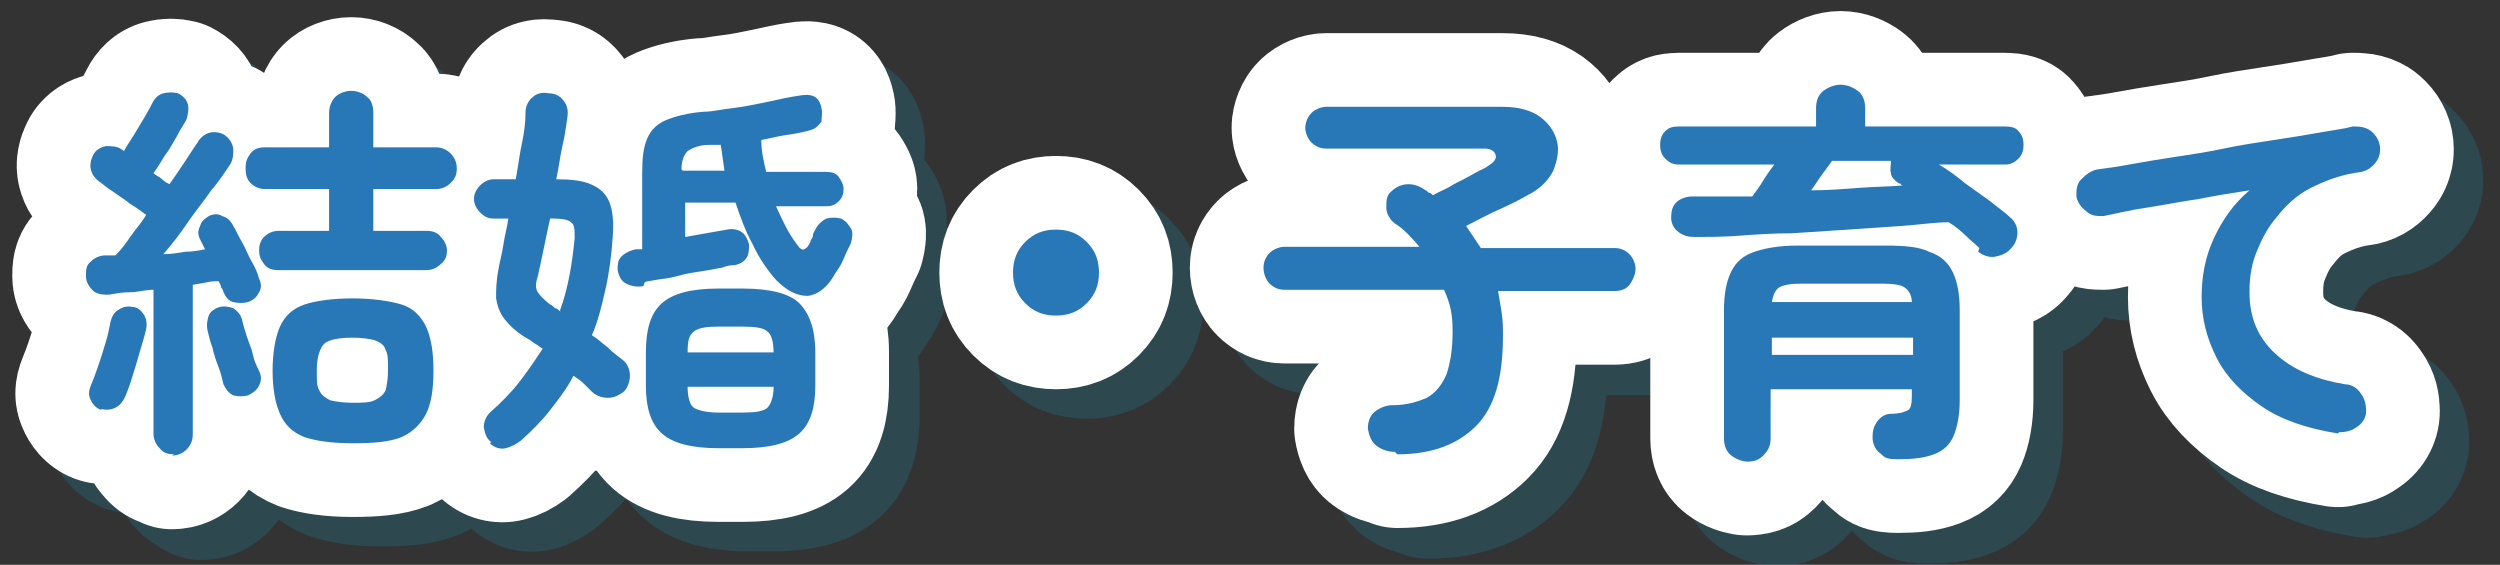 <?xml version="1.0" encoding="UTF-8"?>
<svg id="_レイヤー_1" data-name="レイヤー_1" xmlns="http://www.w3.org/2000/svg" version="1.1" viewBox="0 0 203.6 46">
  <rect x="0" y="0" width="203.6" height="46" fill="#333333" stroke="none"/>
  <!-- Generator: Adobe Illustrator 29.7.1, SVG Export Plug-In . SVG Version: 2.1.1 Build 8)  -->
  <defs>
    <style>
      .st0 {
        isolation: isolate;
      }

      .st1 {
        stroke: #1e798e;
      }

      .st1, .st2 {
        fill: none;
        stroke-linecap: round;
        stroke-linejoin: round;
        stroke-width: 12px;
      }

      .st3 {
        mix-blend-mode: multiply;
        opacity: .3;
      }

      .st2 {
        stroke: #fff;
      }

      .st4 {
        fill: #2878b8;
      }
    </style>
  </defs>
  <g class="st0">
    <g id="_レイヤー_2">
      <g id="_コンテンツ">
        <g>
          <g>
            <g class="st3">
              <path class="st1" d="M16.7,39.5c-.5,0-.9-.2-1.2-.5s-.5-.7-.5-1.2v-11.7c-.7,0-1.3.2-1.9.2-.6,0-1.2.1-1.7.2-.5,0-.9,0-1.3-.3-.3-.3-.5-.7-.6-1.2,0-.5,0-.9.4-1.2.3-.3.7-.5,1.2-.5.1,0,.2,0,.4,0,.1,0,.3,0,.4,0,.4-.4.8-.9,1.2-1.5s.9-1.1,1.3-1.8c-.4-.3-.8-.6-1.3-.9-.5-.4-1-.7-1.4-1-.5-.3-.8-.6-1.1-.8-.4-.3-.6-.6-.7-1s0-.8.2-1.2c.2-.4.6-.6,1-.7.4,0,.9,0,1.2.2l.3.2c.2-.4.5-.8.8-1.3s.6-1,.8-1.5c.3-.5.5-.9.6-1.2.2-.4.5-.7.9-.8.4-.1.8-.1,1.2,0,.4.2.7.5.8.9.1.4,0,.8-.1,1.2-.2.4-.5.8-.8,1.4-.3.5-.6,1.1-1,1.6s-.6,1-.9,1.4c.2.2.5.3.7.5.2.2.4.3.6.4.5-.7.9-1.3,1.3-1.9s.7-1.1,1-1.5c.2-.4.6-.7,1-.8s.9,0,1.2.2c.4.3.6.6.7,1.1,0,.4,0,.9-.2,1.2-.4.6-.9,1.4-1.6,2.2-.6.9-1.3,1.7-1.9,2.6s-1.3,1.8-2,2.6c.6,0,1.2-.1,1.8-.2s1.1-.1,1.6-.2l-.4-.8c-.2-.4-.2-.7,0-1.1.1-.4.4-.6.7-.8.4-.2.8-.2,1.1,0,.4.1.7.4.9.8.2.3.4.8.7,1.3.3.5.5,1.1.8,1.7s.5,1,.6,1.4c.2.4.2.8,0,1.1-.2.4-.5.6-.9.8-.4.1-.8.1-1.2,0s-.6-.4-.8-.8c0-.1-.1-.3-.2-.4,0-.2-.1-.3-.2-.5-.3,0-.6,0-1,.1s-.7.1-1.1.2v12.2c0,.5-.2.9-.5,1.2-.3.3-.7.5-1.2.5h0ZM10.7,35.8c-.4-.1-.7-.4-.9-.8s-.2-.7,0-1.2c.2-.5.4-1,.6-1.6.2-.6.4-1.2.6-1.9s.3-1.2.4-1.7c.1-.4.3-.8.7-1,.3-.2.7-.3,1.1-.2.4,0,.7.3.9.6.2.3.3.7.2,1.2-.1.5-.3,1.1-.5,1.8s-.4,1.4-.6,2c-.2.7-.4,1.2-.6,1.7-.2.4-.4.7-.8.9s-.8.2-1.2.1h0ZM22.6,34.6c-.4.1-.8.1-1.2,0-.4-.2-.6-.5-.8-.9-.1-.4-.2-.9-.4-1.4s-.4-1.1-.5-1.6c-.2-.5-.3-1-.4-1.4-.1-.5,0-.9.1-1.2s.5-.6.9-.7c.4-.1.8,0,1.1.1.3.2.6.5.7.9.1.4.2.8.4,1.4s.4,1,.5,1.5c.2.5.3.9.5,1.3.2.4.2.8,0,1.2-.2.4-.5.6-.9.8h0ZM25.1,24.4c-.5,0-.9-.1-1.2-.5-.3-.3-.5-.7-.5-1.1s.1-.8.5-1.1c.3-.3.7-.5,1.2-.5h4.1v-3.4h-5.2c-.5,0-.9-.2-1.2-.5-.3-.3-.4-.7-.4-1.1s.1-.8.4-1.1c.3-.3.7-.5,1.2-.5h5.2v-2.8c0-.6.2-1,.5-1.3.4-.3.8-.5,1.3-.5s1,.2,1.3.5c.4.3.5.8.5,1.3v2.8h5.1c.5,0,.9.2,1.2.5.3.3.5.7.5,1.1s-.2.8-.5,1.1-.7.5-1.2.5h-5.1v3.4h4.3c.5,0,.9.1,1.2.5.3.3.5.7.5,1.1s-.1.8-.5,1.1c-.3.3-.7.5-1.2.5h-12.1,0ZM31.1,38.5c-1.7,0-3-.2-3.9-.5-1-.4-1.6-1-2-1.9s-.6-2.1-.6-3.5.2-2.7.6-3.6c.4-.9,1.1-1.5,2-1.8,1-.4,2.3-.5,3.9-.5s3,.2,4,.5,1.6,1,2,1.8c.4.9.6,2,.6,3.6s-.2,2.7-.6,3.5-1.1,1.5-2,1.9c-1,.4-2.3.5-4,.5ZM31.1,35.2c.8,0,1.4,0,1.8-.2s.7-.4.9-.8c.1-.4.2-.9.2-1.7s0-1.3-.2-1.6c-.1-.4-.4-.6-.9-.8-.4-.1-1-.2-1.8-.2-1.2,0-2,.2-2.3.5s-.6,1-.6,2.1,0,1.3.2,1.7.5.6.9.8c.4.1,1,.2,1.8.2h0Z"/>
              <path class="st1" d="M42.4,38.4c-.4-.3-.5-.7-.6-1.2,0-.5.2-.9.5-1.2.9-.8,1.7-1.6,2.4-2.5.7-.9,1.3-1.8,1.9-2.7-.2-.1-.4-.3-.6-.4s-.4-.3-.6-.4c-.9-.5-1.5-1.1-1.9-1.6-.4-.5-.6-1.1-.7-1.7,0-.6,0-1.4.2-2.4.1-.6.3-1.3.4-2s.3-1.4.4-2.1h-1.2c-.5,0-.8-.2-1.2-.5s-.5-.7-.5-1.1.2-.8.5-1.1.7-.5,1.2-.5h1.8c.2-1,.3-2,.5-2.9.2-.9.3-1.8.3-2.6,0-.6.3-1,.6-1.2.3-.3.8-.4,1.3-.3.5,0,.9.2,1.2.6.3.4.4.8.3,1.4-.1.7-.2,1.5-.4,2.3-.2.9-.3,1.8-.5,2.7h0c1.2,0,2.1.1,2.8.4.7.3,1.2.7,1.5,1.4s.4,1.7.3,2.9c-.1,1.5-.3,3-.6,4.3s-.6,2.6-1.1,3.7c.5.3.9.7,1.3,1,.4.4.8.7,1.2,1,.4.3.6.8.6,1.3,0,.5-.2,1-.5,1.3-.4.3-.8.5-1.3.5-.5,0-1-.2-1.3-.5-.2-.2-.5-.5-.7-.7-.2-.2-.5-.4-.8-.6-.5,1-1.2,1.9-1.9,2.8-.7.9-1.5,1.7-2.4,2.5-.4.3-.8.5-1.2.6s-.9,0-1.3-.4h0ZM48,27.7c.7-1.9,1-3.9,1.2-5.9,0-.7,0-1.1-.3-1.3-.2-.2-.7-.3-1.4-.3h-.3c-.4,1.8-.7,3.4-1,4.7-.2.6-.2,1,0,1.3s.5.6,1,1c.1,0,.3.2.4.3.2,0,.3.2.5.3ZM54.8,25.8c-.5.1-1,0-1.4-.2-.4-.2-.6-.6-.7-1.1,0-.4,0-.8.3-1.1.3-.3.7-.5,1.2-.6h.5v-6.2c0-1.2.1-2.1.4-2.8s.8-1.2,1.5-1.5,1.8-.6,3.1-.7c.7,0,1.5-.2,2.4-.3.9-.1,1.8-.3,2.8-.5.9-.2,1.8-.4,2.5-.5,1.1-.2,1.7,0,1.9,1,.1.4,0,.8,0,1.1-.2.3-.5.6-.9.7-.7.2-1.3.3-2,.4-.7.1-1.4.3-2,.4,0,.9.2,1.8.4,2.6h4.9c.4,0,.8.1,1,.4s.4.6.4,1-.1.7-.4,1-.6.4-1,.4h-4.1c.5,1.1,1,2.2,1.7,3.1.2.3.4.5.6.4s.3-.2.5-.6c0-.2.2-.3.2-.5,0-.2.1-.3.2-.5.2-.4.5-.7.9-.9.4-.1.8-.1,1.2,0,.4.2.6.5.8.8s.1.8,0,1.2c-.2.4-.4.8-.6,1.3-.2.5-.5.9-.7,1.2-.6,1.1-1.4,1.7-2.2,1.8-.9,0-1.7-.4-2.6-1.3-.7-.8-1.4-1.8-1.9-2.9-.6-1.1-1-2.2-1.4-3.4h-4.1v2.8l3.4-.6c.5-.1.9,0,1.2.2.3.2.5.6.6,1,0,.4,0,.8-.2,1.1-.2.3-.5.5-1,.6-.2,0-.5,0-1,.2-.5.1-1.1.2-1.7.3-.7.1-1.3.2-2,.4-.7.1-1.2.2-1.7.3-.5.1-.8.1-.9.2h0ZM61,38.9c-2.2,0-3.7-.4-4.6-1.2-.9-.8-1.3-2.1-1.3-3.9v-2.7c0-1.9.4-3.2,1.3-4,.9-.8,2.4-1.2,4.6-1.2h2c2.2,0,3.8.4,4.6,1.2s1.3,2.1,1.3,4v2.7c0,1.8-.4,3.1-1.3,3.9-.9.8-2.4,1.2-4.6,1.2h-2ZM58.1,16.4h3.4c-.1-.7-.2-1.4-.3-2.1-.2,0-.3,0-.5,0s-.3,0-.5,0c-.8,0-1.4.3-1.7.5-.3.3-.5.8-.5,1.5h0ZM58.5,31.1h7c0-.9-.2-1.5-.5-1.7-.3-.3-1-.4-2-.4h-2c-1,0-1.6.1-2,.4s-.5.8-.5,1.7ZM61,36h2c1,0,1.7-.1,2-.4s.5-.9.5-1.7h-7c0,.9.2,1.5.5,1.7s1,.4,2,.4h0Z"/>
              <path class="st1" d="M88.5,28.1c-1,0-1.8-.3-2.5-1-.7-.7-1-1.5-1-2.5s.3-1.8,1-2.5c.7-.7,1.5-1,2.5-1s1.8.3,2.5,1c.7.7,1,1.5,1,2.5s-.3,1.8-1,2.5c-.7.7-1.5,1-2.5,1Z"/>
              <path class="st1" d="M116.1,39.3c-.6,0-1.1-.2-1.5-.5-.4-.3-.6-.8-.7-1.4,0-.6.2-1.1.6-1.4.4-.3.9-.5,1.4-.5,1.2,0,2.1-.3,2.8-.6.7-.4,1.2-1,1.6-1.9.3-.9.5-2,.5-3.5s-.2-2.3-.7-3.4h-13c-.5,0-.9-.2-1.2-.5s-.5-.8-.5-1.3.2-.9.5-1.2c.3-.3.8-.5,1.2-.5h11c-.6-.7-1.2-1.4-2-1.9-.4-.3-.7-.8-.7-1.3s0-1,.4-1.3c.4-.4.9-.6,1.4-.6s1,.2,1.4.5c.1,0,.2.2.3.2s.2.1.3.2c.5-.3,1.1-.5,1.7-.9.6-.3,1.2-.6,1.7-.9.5-.3.9-.4,1.1-.6.5-.3.7-.6.6-.9s-.4-.5-.9-.5h-12.9c-.5,0-.9-.2-1.2-.5-.3-.3-.5-.8-.5-1.2s.2-.9.5-1.2c.3-.3.8-.5,1.2-.5h14.4c1.3,0,2.3.3,3,.8.7.5,1.2,1.2,1.4,2s0,1.6-.3,2.4c-.4.8-1.1,1.5-2.1,2-.7.4-1.5.8-2.4,1.2-.9.4-1.8.9-2.6,1.3.4.6.8,1.2,1.2,1.8h10.9c.5,0,.9.2,1.2.5.3.3.5.8.5,1.2s-.2.9-.5,1.3c-.3.4-.8.5-1.2.5h-9.5c.1.6.2,1.1.3,1.8s.1,1.2.1,1.9c0,3.4-.7,5.8-2.2,7.3s-3.6,2.3-6.4,2.3h0Z"/>
              <path class="st1" d="M163.7,22.6c-.3-.3-.7-.6-1.1-1-.4-.4-.9-.8-1.4-1.1-1.1,0-2.4.2-3.8.3-1.4.1-2.9.2-4.4.3s-3.1.2-4.6.3c-1.5,0-3,.1-4.3.2s-2.6.1-3.6.1c-.5,0-.9-.1-1.3-.4s-.6-.7-.6-1.2c0-.5.1-.9.4-1.2.3-.3.8-.5,1.3-.5.7,0,1.5,0,2.3,0,.8,0,1.7,0,2.6,0,.3-.4.6-.8.9-1.3.3-.5.6-.9.9-1.3h-7.8c-.5,0-.8-.1-1.1-.5s-.4-.7-.4-1.1.1-.8.4-1.1.6-.4,1.1-.4h11.2v-1.5c0-.6.2-1.1.6-1.4.4-.3.9-.5,1.4-.5s1,.2,1.4.5.6.8.6,1.4v1.5h11.4c.5,0,.9.1,1.1.4.3.3.4.7.4,1.1s-.1.8-.4,1.1c-.3.3-.6.5-1.1.5h-5.4c.7.4,1.4.9,2.1,1.5.7.5,1.4,1,2.1,1.5.6.5,1.2.9,1.6,1.3.4.3.6.8.6,1.2s-.1.9-.5,1.3c-.3.4-.8.6-1.3.7-.5,0-1-.1-1.4-.5h0ZM144.8,40.1c-.5,0-1-.2-1.4-.5s-.6-.8-.6-1.4v-10.4c0-1.4.2-2.4.6-3.2.4-.8,1-1.3,1.9-1.6.9-.3,2-.5,3.5-.5h7.2c1.5,0,2.7.2,3.5.5.9.3,1.5.8,1.9,1.6.4.8.6,1.8.6,3.2v7.3c0,1.2-.2,2.2-.5,2.9-.3.7-.8,1.2-1.6,1.5s-1.7.4-2.9.4-1.1-.2-1.5-.5c-.4-.3-.6-.8-.6-1.3,0-.5.1-.9.4-1.3.3-.4.7-.6,1.1-.6.8,0,1.2-.2,1.4-.3.2-.1.3-.5.3-1.1v-.6h-11.5v4c0,.6-.2,1-.6,1.4s-.8.5-1.4.5h0ZM146.7,31.3h11.5v-1.4h-11.5v1.4ZM146.8,27.1h11.4c0-.6-.3-1-.6-1.2s-.9-.3-1.8-.3h-6.6c-.9,0-1.4.1-1.8.3-.3.2-.5.6-.6,1.2h0ZM149.9,18c1.3,0,2.6-.1,3.9-.2s2.5-.1,3.6-.2c0,0-.2,0-.2-.1s-.1,0-.2-.1c-.3-.2-.6-.5-.6-.8-.1-.3,0-.6,0-1h-4.8c-.2.3-.5.7-.8,1.1s-.6.9-.9,1.3h0Z"/>
              <path class="st1" d="M192.8,37.8c-2.5-.4-4.6-1.1-6.2-2.2s-2.9-2.4-3.7-4c-.8-1.6-1.2-3.2-1.2-4.9s.3-3.3,1-4.8,1.6-2.8,2.9-3.9c-1.3.2-2.6.4-4.1.7-1.4.2-2.9.5-4.2.7-1.4.2-2.6.5-3.6.7-.5,0-1,0-1.4-.4-.4-.3-.7-.7-.8-1.2,0-.5,0-1,.4-1.4s.8-.7,1.3-.8c.7-.1,1.6-.2,2.6-.4,1.1-.2,2.3-.4,3.6-.6s2.7-.4,4.1-.7c1.4-.2,2.8-.5,4.1-.7,1.3-.2,2.6-.4,3.7-.6s2-.3,2.7-.5c.5,0,.9,0,1.4.3.4.3.7.7.8,1.2.1.5,0,1-.3,1.4-.3.4-.7.7-1.2.8-1.6.2-2.9.7-4.1,1.3s-2.1,1.5-2.8,2.4c-.8.9-1.3,2-1.7,3-.4,1.1-.5,2.1-.5,3.1,0,2.1.7,3.7,2.1,5s3.3,2.1,5.7,2.5c.5,0,1,.3,1.3.8.3.4.4.9.4,1.4,0,.5-.3,1-.8,1.3-.4.3-.9.4-1.4.4h0Z"/>
            </g>
            <g>
              <path class="st2" d="M14.2,37c-.5,0-.9-.1-1.2-.5-.3-.3-.5-.7-.5-1.2v-11.7c-.7,0-1.3.2-1.9.2-.6,0-1.2.1-1.7.2-.5,0-.9,0-1.3-.3-.3-.3-.6-.7-.6-1.2,0-.5,0-.9.4-1.2.3-.3.7-.5,1.2-.5.1,0,.2,0,.4,0,.1,0,.3,0,.4,0,.4-.4.8-.9,1.2-1.5s.9-1.1,1.3-1.8c-.4-.3-.8-.6-1.3-.9-.5-.4-1-.7-1.4-1-.5-.3-.8-.6-1.1-.8-.4-.3-.6-.6-.7-1s0-.8.2-1.2c.2-.4.6-.6,1-.7.4,0,.9,0,1.2.2l.3.2c.2-.4.5-.8.8-1.3.3-.5.6-1,.9-1.5s.5-.9.6-1.1c.2-.4.5-.7.9-.8.4-.1.8-.1,1.2,0,.4.2.7.5.8.9.1.4,0,.8-.1,1.2-.2.4-.5.8-.8,1.4-.3.5-.6,1.1-1,1.6-.3.5-.6,1-.9,1.4.2.2.5.3.7.5.2.2.4.3.6.4.5-.7.9-1.3,1.3-1.9s.7-1.1,1-1.5c.2-.4.6-.7,1-.8s.9,0,1.2.2c.4.3.6.6.7,1.1,0,.4,0,.8-.2,1.2-.4.6-.9,1.4-1.6,2.2-.6.9-1.3,1.7-1.9,2.6s-1.3,1.8-2,2.6c.6,0,1.2-.1,1.8-.2.6,0,1.1-.1,1.6-.2l-.4-.8c-.2-.4-.2-.7,0-1.1.1-.4.4-.6.7-.8.4-.2.8-.2,1.1,0,.4.1.7.4.9.8.2.3.4.8.7,1.3.3.5.5,1.1.8,1.6s.5,1,.6,1.4c.2.4.2.8,0,1.1-.2.4-.4.6-.9.8-.4.1-.8.1-1.2,0s-.6-.4-.8-.8c0-.1-.1-.3-.2-.4,0-.2-.1-.3-.2-.5-.3,0-.6,0-1,.1s-.7.1-1.1.2v12.2c0,.5-.2.9-.5,1.2s-.7.5-1.2.5h0ZM8.3,33.4c-.4-.1-.7-.4-.9-.8s-.2-.7,0-1.2c.2-.5.4-1,.6-1.6.2-.6.4-1.2.6-1.9.2-.6.3-1.2.4-1.7.1-.4.3-.8.7-1,.3-.2.7-.3,1.1-.2.4,0,.7.3.9.6.2.3.3.7.2,1.2-.1.5-.3,1.1-.5,1.8s-.4,1.4-.6,2c-.2.7-.4,1.2-.6,1.7-.2.4-.4.7-.8.9s-.8.2-1.2.1h0ZM20.2,32.2c-.4.1-.8.1-1.2,0-.4-.2-.6-.5-.8-.9-.1-.4-.2-.9-.4-1.4s-.4-1.1-.5-1.6c-.2-.5-.3-1-.4-1.4-.1-.5,0-.9.1-1.2s.5-.6.9-.7c.4-.1.8,0,1.1.1.3.2.6.5.7.9.1.4.2.8.4,1.4s.4,1,.5,1.5.3.9.5,1.3c.2.4.2.8,0,1.2-.2.4-.5.6-.9.8h0ZM22.7,22c-.5,0-.9-.1-1.2-.5s-.4-.7-.4-1.1.1-.8.4-1.1.7-.5,1.2-.5h4.1v-3.4h-5.2c-.5,0-.9-.2-1.2-.5-.3-.3-.4-.7-.4-1.2s.1-.8.4-1.2.7-.5,1.2-.5h5.2v-2.8c0-.5.2-1,.5-1.3s.8-.5,1.3-.5,1,.2,1.3.5c.4.3.5.8.5,1.3v2.8h5.1c.5,0,.9.2,1.2.5s.5.7.5,1.2-.1.8-.5,1.2c-.3.3-.7.5-1.2.5h-5.1v3.4h4.3c.5,0,.9.1,1.2.5.3.3.5.7.5,1.1s-.1.8-.5,1.1c-.3.3-.7.5-1.2.5h-12.1,0ZM28.7,36.1c-1.7,0-3-.2-3.9-.5-1-.4-1.6-1-2-1.9s-.6-2.1-.6-3.5.2-2.7.6-3.6c.4-.9,1.1-1.5,2-1.8s2.3-.5,3.9-.5,3,.2,4,.5,1.6,1,2,1.8c.4.9.6,2,.6,3.6s-.2,2.7-.6,3.5-1.1,1.5-2,1.9c-1,.4-2.3.5-4,.5ZM28.7,32.8c.8,0,1.4,0,1.8-.2s.7-.4.9-.8c.1-.4.2-.9.2-1.7s0-1.3-.2-1.6c-.1-.4-.4-.6-.9-.8-.4-.1-1-.2-1.8-.2-1.2,0-2,.2-2.3.5s-.6,1-.6,2.1,0,1.3.2,1.7.5.6.9.8c.4.1,1,.2,1.8.2h0Z"/>
              <path class="st2" d="M40,36c-.4-.3-.5-.7-.6-1.2,0-.5.2-.9.5-1.2.9-.8,1.7-1.6,2.4-2.5.7-.9,1.3-1.8,1.9-2.7-.2-.1-.4-.3-.6-.4s-.4-.3-.6-.4c-.9-.5-1.5-1.1-1.9-1.6-.4-.5-.6-1.1-.7-1.7,0-.6,0-1.4.2-2.4.1-.6.3-1.3.4-2s.3-1.4.4-2.1h-1.2c-.5,0-.8-.2-1.1-.5-.3-.3-.5-.7-.5-1.1s.2-.8.5-1.1c.3-.3.7-.5,1.1-.5h1.8c.2-1,.3-2,.5-2.9.2-.9.3-1.8.3-2.6,0-.5.3-1,.6-1.2.3-.3.8-.4,1.3-.3.5,0,.9.2,1.2.6s.4.8.3,1.4c-.1.7-.2,1.5-.4,2.3-.2.9-.3,1.8-.5,2.7h0c1.2,0,2.1.1,2.8.4.7.3,1.2.7,1.5,1.4s.4,1.7.3,2.9c-.1,1.5-.3,3-.6,4.3-.3,1.3-.6,2.6-1.1,3.7.5.3.9.7,1.3,1,.4.4.8.7,1.2,1,.4.3.6.8.6,1.3,0,.5-.2,1-.5,1.3-.4.3-.8.5-1.3.5-.5,0-1-.2-1.3-.5-.2-.2-.5-.5-.7-.7-.2-.2-.5-.4-.8-.6-.5,1-1.2,1.9-1.9,2.8-.7.9-1.5,1.7-2.4,2.5-.4.3-.8.5-1.2.6s-.9,0-1.3-.4h0ZM45.6,25.3c.7-1.9,1-3.9,1.2-5.9,0-.7,0-1.1-.3-1.3-.2-.2-.7-.3-1.4-.3h-.3c-.4,1.8-.7,3.4-1,4.7-.2.6-.2,1,0,1.3s.5.6,1,1c.1,0,.3.2.4.3.2,0,.3.2.5.3ZM52.4,23.3c-.5.1-1,0-1.4-.2-.4-.2-.6-.6-.7-1.1,0-.4,0-.8.3-1.1.3-.3.7-.5,1.2-.6h.5v-6.2c0-1.2.1-2.1.4-2.8s.8-1.2,1.5-1.5,1.8-.6,3.1-.7c.7,0,1.5-.2,2.4-.3.9-.1,1.8-.3,2.8-.5.9-.2,1.8-.4,2.5-.5,1.1-.2,1.7,0,1.9,1,.1.4,0,.8,0,1.1-.2.3-.5.6-.9.7-.7.2-1.3.3-2,.4-.7.1-1.4.3-2,.4,0,.9.2,1.8.4,2.6h4.9c.4,0,.8.1,1,.4s.4.6.4,1-.1.7-.4,1-.6.4-1,.4h-4.1c.5,1.1,1,2.2,1.7,3.1.2.3.4.5.6.4s.3-.2.5-.6c0-.2.2-.3.2-.5,0-.2.1-.3.2-.5.2-.4.5-.7.9-.9.4-.1.8-.1,1.2,0,.4.2.6.5.8.8s.1.8,0,1.2c-.2.4-.4.8-.6,1.3s-.5.9-.7,1.2c-.6,1.1-1.4,1.7-2.2,1.8-.9,0-1.7-.4-2.6-1.3-.7-.8-1.4-1.8-1.9-2.9-.6-1.1-1-2.2-1.4-3.4h-4.1v2.8l3.4-.6c.5-.1.9,0,1.2.2.3.2.5.6.6,1,0,.4,0,.8-.2,1.1-.2.3-.5.5-1,.6-.2,0-.5,0-1,.2-.5.1-1.1.2-1.7.3-.7.1-1.3.2-2,.4s-1.2.2-1.7.3c-.5.1-.8.1-.9.2h0ZM58.5,36.5c-2.2,0-3.7-.4-4.6-1.2-.9-.8-1.3-2.1-1.3-3.9v-2.7c0-1.9.4-3.2,1.3-4,.9-.8,2.4-1.2,4.6-1.2h2c2.2,0,3.8.4,4.6,1.2s1.3,2.1,1.3,4v2.7c0,1.8-.4,3.1-1.3,3.9-.9.8-2.4,1.2-4.6,1.2h-2ZM55.6,13.9h3.4c-.1-.7-.2-1.4-.3-2.1-.2,0-.3,0-.5,0s-.3,0-.5,0c-.8,0-1.4.3-1.7.5-.3.3-.5.8-.5,1.5h0ZM56,28.7h7c0-.9-.2-1.5-.5-1.7-.3-.3-1-.4-2-.4h-2c-1,0-1.6.1-2,.4s-.5.8-.5,1.7ZM58.5,33.6h2c1,0,1.7-.1,2-.4s.5-.9.5-1.7h-7c0,.9.2,1.5.5,1.7s1,.4,2,.4h0Z"/>
              <path class="st2" d="M86,25.7c-1,0-1.8-.3-2.5-1-.7-.7-1-1.5-1-2.5s.3-1.8,1-2.5c.7-.7,1.5-1,2.5-1s1.8.3,2.5,1c.7.7,1,1.5,1,2.5s-.3,1.8-1,2.5c-.7.7-1.5,1-2.5,1Z"/>
              <path class="st2" d="M113.6,36.8c-.6,0-1.1-.2-1.5-.5-.4-.3-.6-.8-.7-1.4,0-.6.2-1.1.6-1.4.4-.3.9-.5,1.4-.5,1.2,0,2.1-.3,2.8-.6.7-.4,1.2-1,1.6-1.9.3-.9.5-2,.5-3.5s-.2-2.3-.7-3.4h-13c-.5,0-.9-.2-1.2-.5s-.5-.8-.5-1.3.2-.9.5-1.2c.3-.3.8-.5,1.2-.5h11c-.6-.7-1.2-1.4-2-1.9-.4-.3-.7-.8-.7-1.3s0-1,.4-1.3c.4-.4.9-.6,1.4-.6s1,.2,1.4.5c.1,0,.2.2.3.2s.2.1.3.2c.5-.3,1.1-.5,1.7-.9.6-.3,1.2-.6,1.7-.9.5-.3.9-.4,1.1-.6.5-.3.7-.6.6-.9s-.4-.5-.9-.5h-12.9c-.5,0-.9-.2-1.2-.5-.3-.3-.5-.8-.5-1.2s.2-.9.5-1.2c.3-.3.8-.5,1.2-.5h14.4c1.3,0,2.3.3,3,.8.7.5,1.2,1.2,1.4,2s0,1.6-.3,2.4c-.4.8-1.1,1.5-2.1,2-.7.4-1.5.8-2.4,1.2-.9.4-1.8.9-2.6,1.3.4.6.8,1.2,1.2,1.8h10.9c.5,0,.9.2,1.2.5s.5.8.5,1.2-.2.9-.5,1.3c-.3.4-.8.5-1.2.5h-9.5c.1.6.2,1.1.3,1.8s.1,1.2.1,1.9c0,3.4-.7,5.8-2.2,7.3s-3.6,2.3-6.4,2.3h0Z"/>
              <path class="st2" d="M161.2,20.2c-.3-.3-.7-.6-1.1-1-.4-.4-.9-.8-1.4-1.1-1.1,0-2.4.2-3.8.3-1.4.1-2.9.2-4.4.3s-3.1.2-4.6.3c-1.5,0-3,.1-4.3.2s-2.6.1-3.6.1c-.5,0-.9-.1-1.3-.4s-.6-.7-.6-1.2c0-.5.1-.9.4-1.2.3-.3.8-.5,1.3-.5.7,0,1.5,0,2.3,0,.8,0,1.7,0,2.6,0,.3-.4.6-.8.9-1.3.3-.5.6-.9.9-1.3h-7.8c-.5,0-.8-.2-1.1-.5s-.4-.7-.4-1.1.1-.8.4-1.1.6-.4,1.1-.4h11.2v-1.5c0-.6.2-1.1.6-1.4.4-.3.9-.5,1.4-.5s1,.2,1.4.5c.4.3.6.8.6,1.4v1.5h11.4c.5,0,.9.1,1.1.4.3.3.4.7.4,1.1s-.1.8-.4,1.1c-.3.3-.6.5-1.1.5h-5.4c.7.4,1.4.9,2.1,1.5.7.5,1.4,1,2.1,1.5.6.5,1.2.9,1.6,1.3.4.3.6.8.6,1.2s-.1.9-.5,1.3c-.3.4-.8.6-1.3.7s-1-.1-1.4-.4h0ZM142.4,37.6c-.5,0-1-.2-1.4-.5s-.6-.8-.6-1.4v-10.4c0-1.4.2-2.4.6-3.2.4-.8,1-1.3,1.9-1.6.9-.3,2-.5,3.5-.5h7.2c1.5,0,2.7.1,3.5.5.9.3,1.5.8,1.9,1.6.4.8.6,1.8.6,3.2v7.3c0,1.2-.2,2.2-.5,2.9-.3.7-.8,1.2-1.6,1.5s-1.7.4-2.9.4-1.1-.2-1.5-.5c-.4-.3-.6-.8-.6-1.3,0-.5.1-.9.4-1.3.3-.4.7-.6,1.1-.6.8,0,1.2-.2,1.4-.3.2-.1.3-.5.3-1.1v-.6h-11.5v4c0,.6-.2,1-.6,1.4-.4.4-.8.5-1.4.5h0ZM144.3,28.9h11.5v-1.4h-11.5v1.4ZM144.3,24.6h11.4c0-.6-.3-1-.6-1.2s-.9-.3-1.8-.3h-6.6c-.9,0-1.4.1-1.8.3-.3.2-.5.6-.6,1.2h0ZM147.5,15.5c1.3,0,2.6-.1,3.9-.2s2.5-.1,3.6-.2c0,0-.2,0-.2-.1s-.1,0-.2-.1c-.3-.2-.6-.5-.6-.8-.1-.3,0-.6,0-1h-4.8c-.2.3-.5.7-.8,1.1-.3.4-.6.9-.9,1.3h0Z"/>
              <path class="st2" d="M190.4,35.3c-2.5-.4-4.6-1.1-6.2-2.2s-2.9-2.4-3.7-4c-.8-1.6-1.2-3.2-1.2-4.9s.3-3.3,1-4.8,1.6-2.8,2.9-3.9c-1.3.2-2.6.4-4.1.7-1.4.2-2.9.5-4.2.7-1.4.2-2.6.5-3.6.7-.5,0-1,0-1.4-.4-.4-.3-.7-.7-.8-1.2,0-.5,0-1,.4-1.4s.8-.7,1.3-.8c.7-.1,1.6-.2,2.6-.4,1.1-.2,2.3-.4,3.6-.6s2.7-.4,4.1-.7,2.8-.5,4.1-.7c1.3-.2,2.6-.4,3.7-.6s2-.3,2.7-.5c.5,0,.9,0,1.4.3.4.3.7.7.8,1.2.1.5,0,1-.3,1.4-.3.4-.7.7-1.2.8-1.6.2-2.9.7-4.1,1.3s-2.1,1.5-2.8,2.4c-.8.9-1.3,2-1.7,3-.4,1.1-.5,2.1-.5,3.1,0,2.1.7,3.7,2.1,5s3.3,2.1,5.7,2.5c.5,0,1,.3,1.3.8.3.4.4.9.4,1.4,0,.5-.3,1-.8,1.3-.4.3-.9.4-1.4.4h0Z"/>
            </g>
          </g>
          <g>
            <path class="st4" d="M14.2,37c-.5,0-.9-.1-1.2-.5-.3-.3-.5-.7-.5-1.2v-11.7c-.7,0-1.3.2-1.9.2-.6,0-1.2.1-1.7.2-.5,0-.9,0-1.3-.3-.3-.3-.6-.7-.6-1.2,0-.5,0-.9.4-1.2.3-.3.7-.5,1.2-.5.1,0,.2,0,.4,0,.1,0,.3,0,.4,0,.4-.4.8-.9,1.2-1.5s.9-1.1,1.3-1.8c-.4-.3-.8-.6-1.3-.9-.5-.4-1-.7-1.4-1-.5-.3-.8-.6-1.1-.8-.4-.3-.6-.6-.7-1s0-.8.2-1.2c.2-.4.6-.6,1-.7.4,0,.9,0,1.2.2l.3.2c.2-.4.5-.8.8-1.3.3-.5.6-1,.9-1.5s.5-.9.6-1.1c.2-.4.5-.7.9-.8.4-.1.8-.1,1.2,0,.4.2.7.5.8.9.1.4,0,.8-.1,1.2-.2.4-.5.8-.8,1.4-.3.5-.6,1.1-1,1.6-.3.5-.6,1-.9,1.4.2.2.5.3.7.5.2.2.4.3.6.4.5-.7.9-1.3,1.3-1.9s.7-1.1,1-1.5c.2-.4.6-.7,1-.8s.9,0,1.2.2c.4.3.6.6.7,1.1,0,.4,0,.8-.2,1.2-.4.6-.9,1.4-1.6,2.2-.6.9-1.3,1.7-1.9,2.6s-1.3,1.8-2,2.6c.6,0,1.2-.1,1.8-.2.6,0,1.1-.1,1.6-.2l-.4-.8c-.2-.4-.2-.7,0-1.1.1-.4.4-.6.7-.8.4-.2.8-.2,1.1,0,.4.1.7.4.9.8.2.3.4.8.7,1.3.3.5.5,1.1.8,1.6s.5,1,.6,1.4c.2.4.2.8,0,1.1-.2.4-.4.6-.9.8-.4.1-.8.1-1.2,0s-.6-.4-.8-.8c0-.1-.1-.3-.2-.4,0-.2-.1-.3-.2-.5-.3,0-.6,0-1,.1s-.7.1-1.1.2v12.2c0,.5-.2.9-.5,1.2s-.7.5-1.2.5h0ZM8.3,33.4c-.4-.1-.7-.4-.9-.8s-.2-.7,0-1.2c.2-.5.4-1,.6-1.6.2-.6.4-1.2.6-1.9.2-.6.3-1.2.4-1.7.1-.4.3-.8.7-1,.3-.2.7-.3,1.1-.2.4,0,.7.3.9.6.2.3.3.7.2,1.2-.1.5-.3,1.1-.5,1.8s-.4,1.4-.6,2c-.2.7-.4,1.2-.6,1.7-.2.4-.4.7-.8.9s-.8.2-1.2.1h0ZM20.2,32.2c-.4.1-.8.1-1.2,0-.4-.2-.6-.5-.8-.9-.1-.4-.2-.9-.4-1.4s-.4-1.1-.5-1.6c-.2-.5-.3-1-.4-1.4-.1-.5,0-.9.1-1.2s.5-.6.9-.7c.4-.1.8,0,1.1.1.3.2.6.5.7.9.1.4.2.8.4,1.4s.4,1,.5,1.5.3.9.5,1.3c.2.4.2.8,0,1.2-.2.4-.5.6-.9.8h0ZM22.7,22c-.5,0-.9-.1-1.2-.5s-.4-.7-.4-1.1.1-.8.4-1.1.7-.5,1.2-.5h4.1v-3.4h-5.2c-.5,0-.9-.2-1.2-.5-.3-.3-.4-.7-.4-1.2s.1-.8.4-1.2.7-.5,1.2-.5h5.2v-2.8c0-.5.2-1,.5-1.3s.8-.5,1.3-.5,1,.2,1.3.5c.4.3.5.8.5,1.3v2.8h5.1c.5,0,.9.2,1.2.5s.5.7.5,1.2-.1.8-.5,1.2c-.3.3-.7.5-1.2.5h-5.1v3.4h4.3c.5,0,.9.1,1.2.5.3.3.5.7.5,1.1s-.1.8-.5,1.1c-.3.3-.7.5-1.2.5h-12.1,0ZM28.7,36.1c-1.7,0-3-.2-3.9-.5-1-.4-1.6-1-2-1.9s-.6-2.1-.6-3.5.2-2.7.6-3.6c.4-.9,1.1-1.5,2-1.8s2.3-.5,3.9-.5,3,.2,4,.5,1.6,1,2,1.8c.4.9.6,2,.6,3.6s-.2,2.7-.6,3.5-1.1,1.5-2,1.9c-1,.4-2.3.5-4,.5ZM28.7,32.8c.8,0,1.4,0,1.8-.2s.7-.4.9-.8c.1-.4.2-.9.2-1.7s0-1.3-.2-1.6c-.1-.4-.4-.6-.9-.8-.4-.1-1-.2-1.8-.2-1.2,0-2,.2-2.3.5s-.6,1-.6,2.1,0,1.3.2,1.7.5.6.9.8c.4.1,1,.2,1.8.2h0Z"/>
            <path class="st4" d="M40,36c-.4-.3-.5-.7-.6-1.2,0-.5.2-.9.5-1.2.9-.8,1.7-1.6,2.4-2.5.7-.9,1.3-1.8,1.9-2.7-.2-.1-.4-.3-.6-.4s-.4-.3-.6-.4c-.9-.5-1.5-1.1-1.9-1.6-.4-.5-.6-1.1-.7-1.7,0-.6,0-1.4.2-2.4.1-.6.3-1.3.4-2s.3-1.4.4-2.1h-1.2c-.5,0-.8-.2-1.1-.5-.3-.3-.5-.7-.5-1.1s.2-.8.5-1.1c.3-.3.7-.5,1.1-.5h1.8c.2-1,.3-2,.5-2.9.2-.9.3-1.8.3-2.6,0-.5.3-1,.6-1.2.3-.3.8-.4,1.3-.3.5,0,.9.2,1.2.6s.4.8.3,1.4c-.1.7-.2,1.5-.4,2.3-.2.9-.3,1.8-.5,2.7h0c1.2,0,2.1.1,2.8.4.7.3,1.2.7,1.5,1.4s.4,1.7.3,2.9c-.1,1.5-.3,3-.6,4.3-.3,1.3-.6,2.6-1.1,3.7.5.3.9.7,1.3,1,.4.4.8.7,1.2,1,.4.3.6.8.6,1.3,0,.5-.2,1-.5,1.3-.4.3-.8.5-1.3.5-.5,0-1-.2-1.3-.5-.2-.2-.5-.5-.7-.7-.2-.2-.5-.4-.8-.6-.5,1-1.2,1.9-1.9,2.8-.7.9-1.5,1.7-2.4,2.5-.4.3-.8.5-1.2.6s-.9,0-1.3-.4h0ZM45.6,25.3c.7-1.9,1-3.9,1.2-5.9,0-.7,0-1.1-.3-1.3-.2-.2-.7-.3-1.4-.3h-.3c-.4,1.8-.7,3.4-1,4.7-.2.6-.2,1,0,1.3s.5.6,1,1c.1,0,.3.2.4.3.2,0,.3.2.5.3ZM52.4,23.3c-.5.1-1,0-1.4-.2-.4-.2-.6-.6-.7-1.1,0-.4,0-.8.3-1.1.3-.3.7-.5,1.2-.6h.5v-6.2c0-1.2.1-2.1.4-2.8s.8-1.2,1.5-1.5,1.8-.6,3.1-.7c.7,0,1.5-.2,2.4-.3.9-.1,1.8-.3,2.8-.5.9-.2,1.8-.4,2.5-.5,1.1-.2,1.7,0,1.9,1,.1.4,0,.8,0,1.1-.2.3-.5.6-.9.7-.7.2-1.3.3-2,.4-.7.1-1.4.3-2,.4,0,.9.2,1.8.4,2.6h4.9c.4,0,.8.1,1,.4s.4.6.4,1-.1.7-.4,1-.6.4-1,.4h-4.1c.5,1.1,1,2.2,1.7,3.1.2.3.4.5.6.4s.3-.2.5-.6c0-.2.2-.3.2-.5,0-.2.1-.3.2-.5.2-.4.5-.7.9-.9.4-.1.8-.1,1.2,0,.4.2.6.5.8.8s.1.8,0,1.2c-.2.4-.4.8-.6,1.3s-.5.9-.7,1.2c-.6,1.1-1.4,1.7-2.2,1.8-.9,0-1.7-.4-2.6-1.3-.7-.8-1.4-1.8-1.9-2.9-.6-1.1-1-2.2-1.4-3.4h-4.1v2.8l3.4-.6c.5-.1.9,0,1.2.2.3.2.5.6.6,1,0,.4,0,.8-.2,1.1-.2.3-.5.5-1,.6-.2,0-.5,0-1,.2-.5.1-1.1.2-1.7.3-.7.1-1.3.2-2,.4s-1.2.2-1.7.3c-.5.1-.8.1-.9.2h0ZM58.5,36.5c-2.2,0-3.7-.4-4.6-1.2-.9-.8-1.3-2.1-1.3-3.9v-2.7c0-1.9.4-3.2,1.3-4,.9-.8,2.4-1.2,4.6-1.2h2c2.2,0,3.8.4,4.6,1.2s1.3,2.1,1.3,4v2.7c0,1.8-.4,3.1-1.3,3.9-.9.8-2.4,1.2-4.6,1.2h-2ZM55.6,13.9h3.4c-.1-.7-.2-1.4-.3-2.1-.2,0-.3,0-.5,0s-.3,0-.5,0c-.8,0-1.4.3-1.7.5-.3.3-.5.8-.5,1.5h0ZM56,28.7h7c0-.9-.2-1.5-.5-1.7-.3-.3-1-.4-2-.4h-2c-1,0-1.6.1-2,.4s-.5.8-.5,1.7ZM58.5,33.6h2c1,0,1.7-.1,2-.4s.5-.9.5-1.7h-7c0,.9.2,1.5.5,1.7s1,.4,2,.4h0Z"/>
            <path class="st4" d="M86,25.7c-1,0-1.8-.3-2.5-1-.7-.7-1-1.5-1-2.5s.3-1.8,1-2.5c.7-.7,1.5-1,2.5-1s1.8.3,2.5,1c.7.7,1,1.5,1,2.5s-.3,1.8-1,2.5c-.7.7-1.5,1-2.5,1Z"/>
            <path class="st4" d="M113.6,36.8c-.6,0-1.1-.2-1.5-.5-.4-.3-.6-.8-.7-1.4,0-.6.2-1.1.6-1.4.4-.3.9-.5,1.4-.5,1.2,0,2.1-.3,2.8-.6.7-.4,1.2-1,1.6-1.9.3-.9.5-2,.5-3.5s-.2-2.3-.7-3.4h-13c-.5,0-.9-.2-1.2-.5s-.5-.8-.5-1.3.2-.9.5-1.2c.3-.3.8-.5,1.2-.5h11c-.6-.7-1.2-1.4-2-1.9-.4-.3-.7-.8-.7-1.3s0-1,.4-1.3c.4-.4.9-.6,1.4-.6s1,.2,1.4.5c.1,0,.2.2.3.2s.2.1.3.2c.5-.3,1.1-.5,1.7-.9.6-.3,1.2-.6,1.7-.9.5-.3.9-.4,1.1-.6.5-.3.7-.6.6-.9s-.4-.5-.9-.5h-12.9c-.5,0-.9-.2-1.2-.5-.3-.3-.5-.8-.5-1.2s.2-.9.5-1.2c.3-.3.8-.5,1.2-.5h14.4c1.3,0,2.3.3,3,.8.7.5,1.2,1.2,1.4,2s0,1.6-.3,2.4c-.4.8-1.1,1.5-2.1,2-.7.4-1.5.8-2.4,1.2-.9.4-1.8.9-2.6,1.3.4.6.8,1.2,1.2,1.8h10.9c.5,0,.9.2,1.2.5s.5.8.5,1.2-.2.9-.5,1.3c-.3.4-.8.5-1.2.5h-9.5c.1.6.2,1.1.3,1.8s.1,1.2.1,1.9c0,3.4-.7,5.8-2.2,7.3s-3.6,2.3-6.4,2.3h0Z"/>
            <path class="st4" d="M161.2,20.2c-.3-.3-.7-.6-1.1-1-.4-.4-.9-.8-1.4-1.1-1.1,0-2.4.2-3.8.3-1.4.1-2.9.2-4.4.3s-3.1.2-4.6.3c-1.5,0-3,.1-4.3.2s-2.6.1-3.6.1c-.5,0-.9-.1-1.3-.4s-.6-.7-.6-1.2c0-.5.1-.9.4-1.2.3-.3.8-.5,1.3-.5.7,0,1.5,0,2.3,0,.8,0,1.7,0,2.6,0,.3-.4.6-.8.9-1.3.3-.5.6-.9.9-1.3h-7.8c-.5,0-.8-.2-1.1-.5s-.4-.7-.4-1.1.1-.8.4-1.1.6-.4,1.1-.4h11.2v-1.5c0-.6.2-1.1.6-1.4.4-.3.9-.5,1.4-.5s1,.2,1.4.5c.4.3.6.8.6,1.4v1.5h11.4c.5,0,.9.1,1.1.4.3.3.4.7.4,1.1s-.1.8-.4,1.1c-.3.3-.6.5-1.1.5h-5.4c.7.4,1.4.9,2.1,1.5.7.5,1.4,1,2.1,1.5.6.5,1.2.9,1.6,1.3.4.3.6.8.6,1.2s-.1.9-.5,1.3c-.3.4-.8.6-1.3.7s-1-.1-1.4-.4h0ZM142.4,37.6c-.5,0-1-.2-1.4-.5s-.6-.8-.6-1.4v-10.4c0-1.4.2-2.4.6-3.2.4-.8,1-1.3,1.9-1.6.9-.3,2-.5,3.5-.5h7.2c1.5,0,2.7.1,3.5.5.9.3,1.5.8,1.9,1.6.4.8.6,1.8.6,3.2v7.3c0,1.2-.2,2.2-.5,2.9-.3.7-.8,1.2-1.6,1.5s-1.7.4-2.9.4-1.1-.2-1.5-.5c-.4-.3-.6-.8-.6-1.3,0-.5.1-.9.4-1.3.3-.4.7-.6,1.1-.6.8,0,1.2-.2,1.4-.3.2-.1.3-.5.3-1.1v-.6h-11.5v4c0,.6-.2,1-.6,1.4-.4.4-.8.5-1.4.5h0ZM144.3,28.9h11.5v-1.4h-11.5v1.4ZM144.3,24.6h11.4c0-.6-.3-1-.6-1.2s-.9-.3-1.8-.3h-6.6c-.9,0-1.4.1-1.8.3-.3.2-.5.6-.6,1.2h0ZM147.5,15.5c1.3,0,2.6-.1,3.9-.2s2.5-.1,3.6-.2c0,0-.2,0-.2-.1s-.1,0-.2-.1c-.3-.2-.6-.5-.6-.8-.1-.3,0-.6,0-1h-4.8c-.2.3-.5.7-.8,1.1-.3.4-.6.9-.9,1.3h0Z"/>
            <path class="st4" d="M190.4,35.3c-2.5-.4-4.6-1.1-6.2-2.2s-2.9-2.4-3.7-4c-.8-1.6-1.2-3.2-1.2-4.9s.3-3.3,1-4.8,1.6-2.8,2.9-3.9c-1.3.2-2.6.4-4.1.7-1.4.2-2.9.5-4.2.7-1.4.2-2.6.5-3.6.7-.5,0-1,0-1.4-.4-.4-.3-.7-.7-.8-1.2,0-.5,0-1,.4-1.4s.8-.7,1.3-.8c.7-.1,1.6-.2,2.6-.4,1.1-.2,2.3-.4,3.6-.6s2.7-.4,4.1-.7,2.8-.5,4.1-.7c1.3-.2,2.6-.4,3.7-.6s2-.3,2.7-.5c.5,0,.9,0,1.4.3.4.3.7.7.8,1.2.1.5,0,1-.3,1.4-.3.4-.7.7-1.2.8-1.6.2-2.9.7-4.1,1.3s-2.1,1.5-2.8,2.4c-.8.9-1.3,2-1.7,3-.4,1.1-.5,2.1-.5,3.1,0,2.1.7,3.7,2.1,5s3.3,2.1,5.7,2.5c.5,0,1,.3,1.3.8.3.4.4.9.4,1.4,0,.5-.3,1-.8,1.3-.4.3-.9.4-1.4.4h0Z"/>
          </g>
        </g>
      </g>
    </g>
  </g>
</svg>